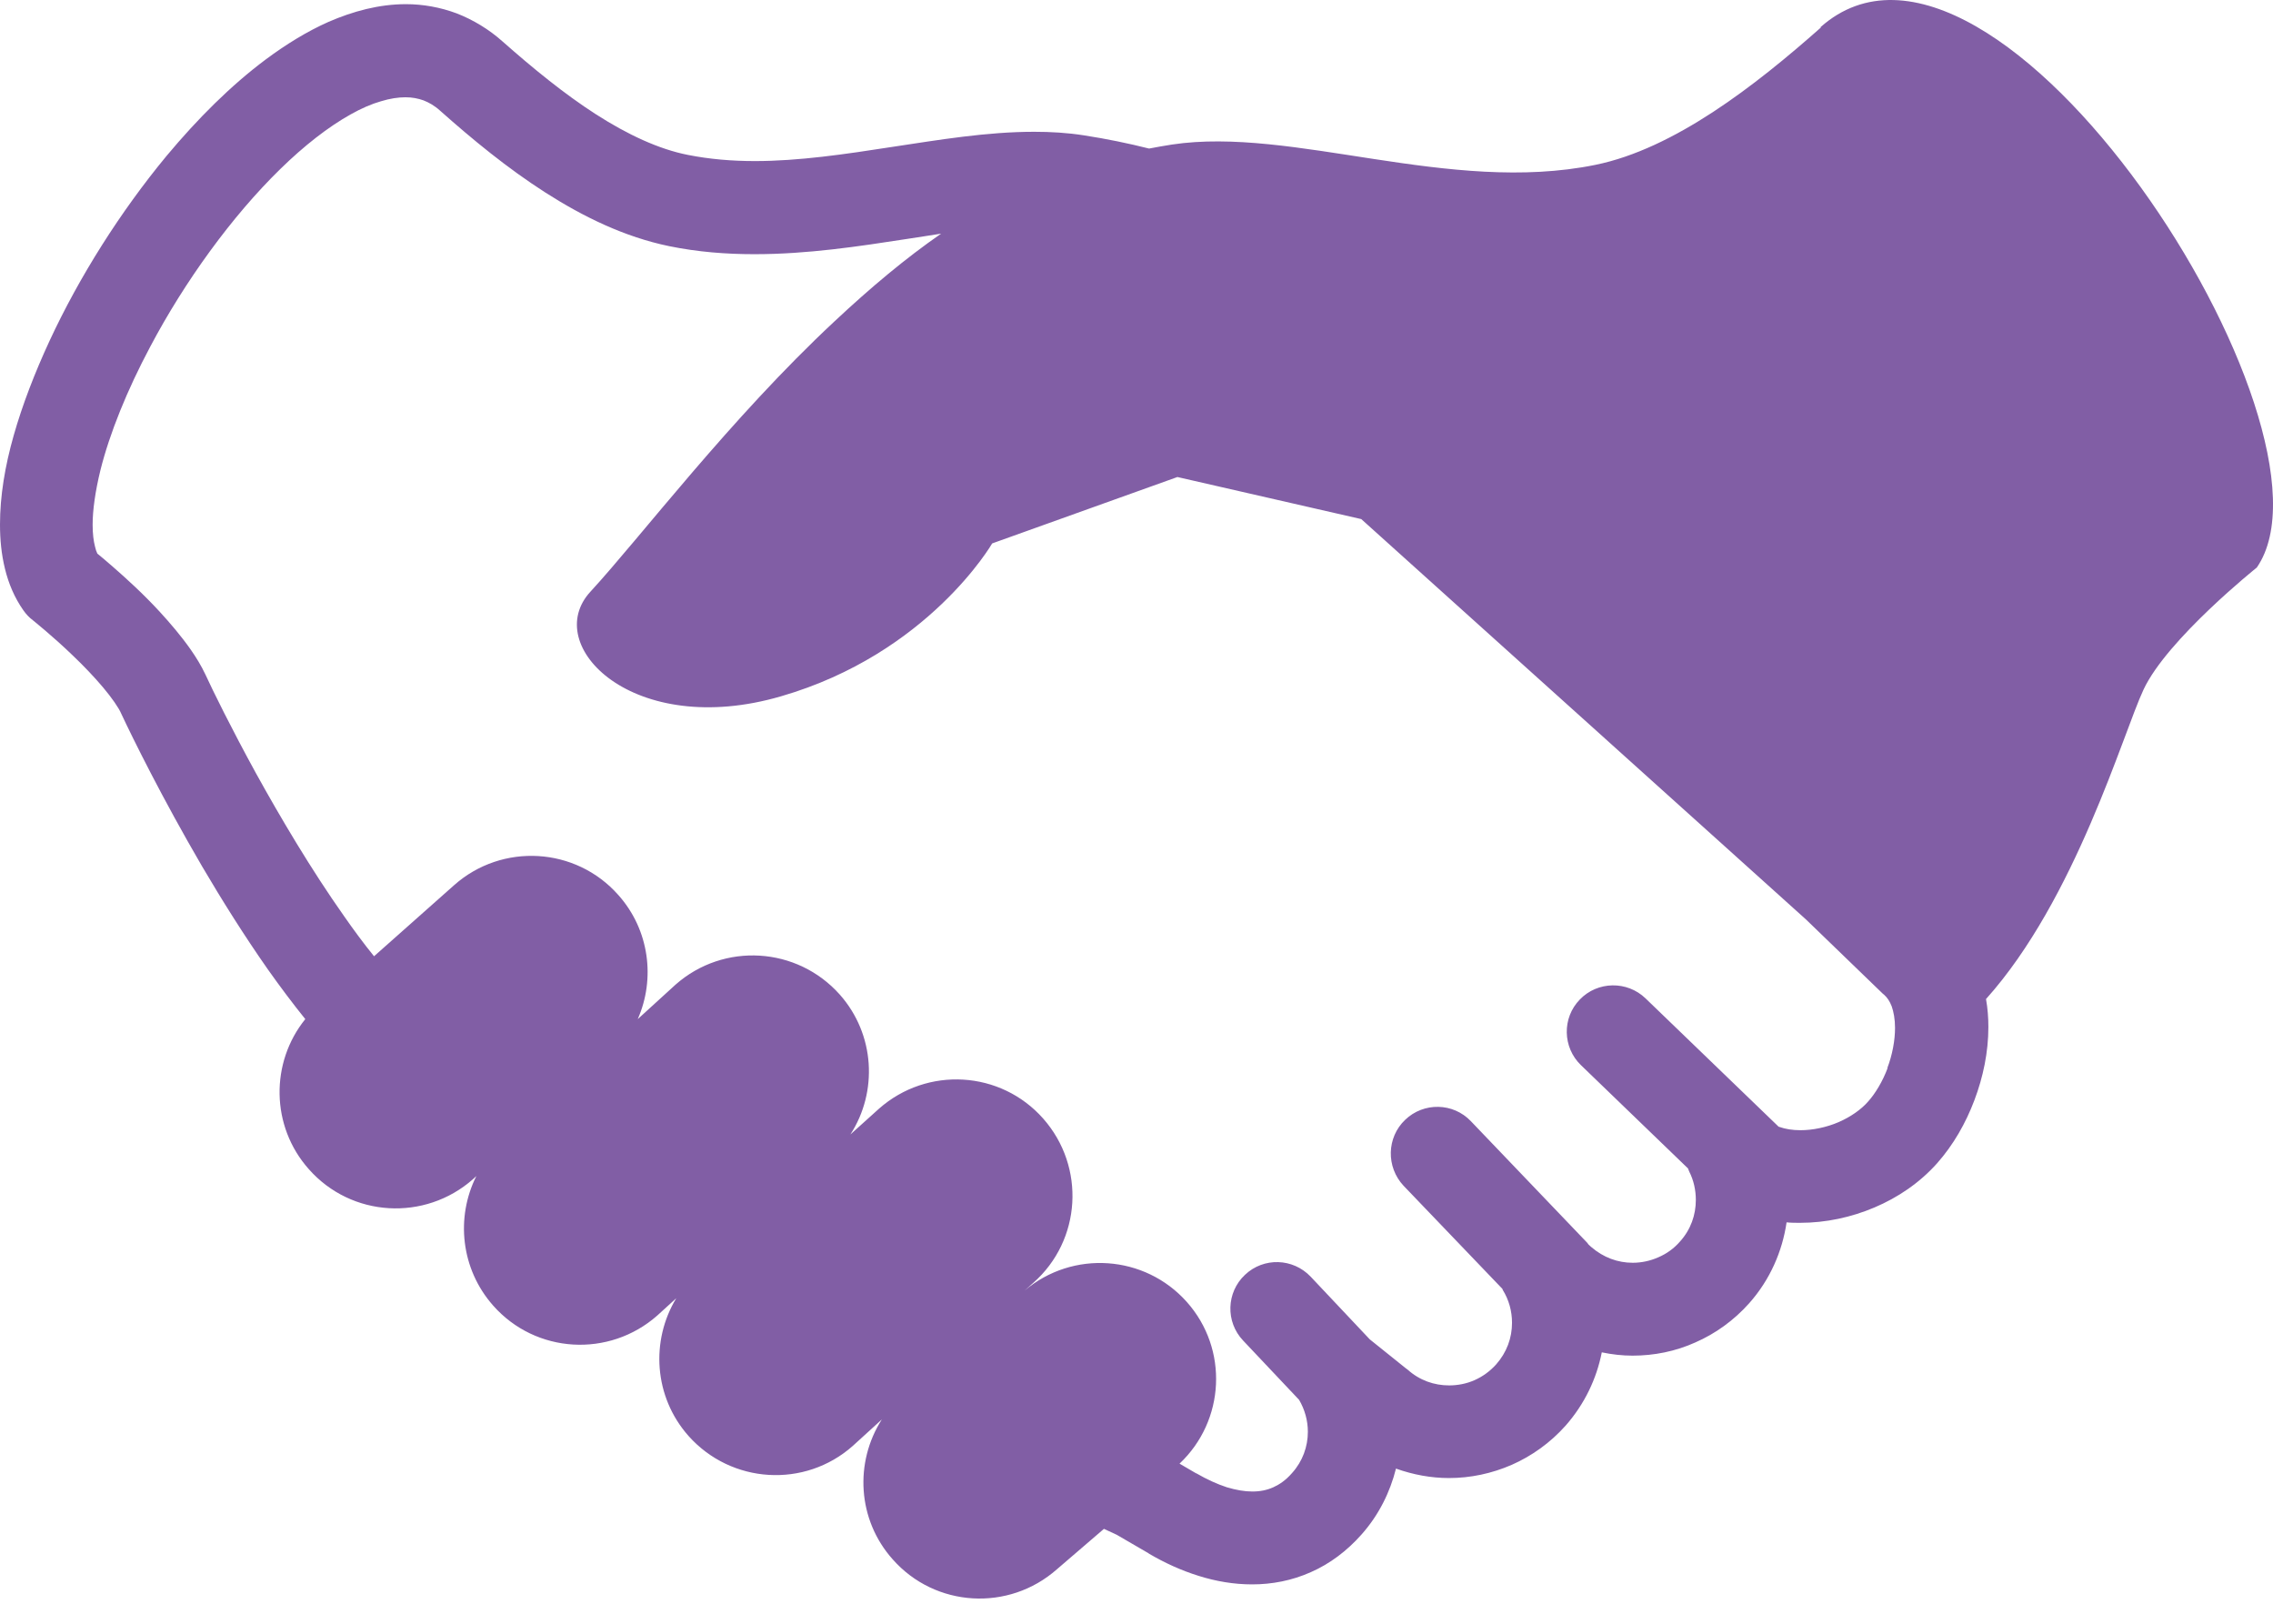 <svg width="77" height="55" viewBox="0 0 77 55" fill="none" xmlns="http://www.w3.org/2000/svg">
<path d="M61.682 0.934C59.449 2.911 56.712 5.04 54.046 5.584C49.099 6.593 43.784 4.28 39.702 4.896C39.438 4.936 39.182 4.984 38.926 5.032C38.229 4.856 37.493 4.704 36.716 4.584C36.156 4.496 35.596 4.464 35.035 4.464C33.427 4.464 31.818 4.736 30.225 4.976C28.632 5.224 27.055 5.456 25.574 5.456C24.79 5.456 24.037 5.392 23.309 5.248C22.324 5.056 21.26 4.56 20.187 3.871C19.115 3.183 18.042 2.303 17.026 1.406C16.561 0.99 16.025 0.67 15.473 0.454C14.912 0.245 14.328 0.141 13.752 0.141C12.839 0.141 11.959 0.381 11.126 0.742C10.39 1.07 9.693 1.502 9.013 2.006C7.82 2.895 6.692 4.024 5.643 5.28C4.074 7.177 2.689 9.371 1.681 11.54C1.177 12.628 0.76 13.709 0.464 14.749C0.168 15.79 0 16.799 0 17.767C0 18.279 0.048 18.776 0.168 19.264C0.288 19.76 0.488 20.241 0.792 20.673C0.888 20.809 0.985 20.913 1.113 21.009C1.129 21.025 1.777 21.537 2.473 22.21C2.826 22.546 3.186 22.922 3.49 23.282C3.786 23.634 4.026 23.979 4.106 24.171C4.498 25.011 5.507 27.052 6.844 29.342C7.516 30.486 8.269 31.687 9.077 32.84C9.485 33.416 9.91 33.984 10.342 34.52C9.157 35.985 9.165 38.147 10.462 39.603C11.903 41.236 14.392 41.38 16.025 39.94L16.137 39.836C15.433 41.236 15.609 42.981 16.705 44.222C18.146 45.855 20.636 45.999 22.268 44.558L22.909 43.974C22.036 45.415 22.148 47.312 23.325 48.64C24.774 50.265 27.263 50.417 28.888 48.977L29.873 48.08C28.944 49.529 29.04 51.474 30.241 52.819C31.682 54.452 34.171 54.596 35.804 53.155L37.397 51.786C37.549 51.858 37.693 51.922 37.829 51.986L38.918 52.619H38.91C39.454 52.939 40.014 53.195 40.607 53.379C41.191 53.563 41.799 53.667 42.416 53.667C43.088 53.667 43.768 53.539 44.409 53.251C45.049 52.971 45.633 52.531 46.122 51.978C46.706 51.322 47.09 50.545 47.29 49.745C47.875 49.953 48.483 50.065 49.083 50.065C49.812 50.065 50.532 49.913 51.212 49.617C51.885 49.321 52.517 48.873 53.038 48.288C53.678 47.56 54.086 46.703 54.262 45.807C54.606 45.879 54.959 45.919 55.303 45.919C56.031 45.919 56.76 45.775 57.432 45.471C58.112 45.174 58.737 44.726 59.257 44.142C59.961 43.349 60.378 42.389 60.522 41.404C60.674 41.42 60.826 41.42 60.978 41.42C61.85 41.42 62.707 41.236 63.499 40.9C64.292 40.564 65.028 40.068 65.621 39.403C66.173 38.779 66.589 38.05 66.885 37.266C67.181 36.482 67.358 35.641 67.358 34.785C67.358 34.472 67.334 34.152 67.278 33.84C70.311 30.462 71.92 24.835 72.616 23.354C73.417 21.649 76.451 19.224 76.451 19.224C79.716 14.509 67.606 -4.341 61.674 0.918L61.682 0.934ZM63.948 36.169C63.779 36.626 63.523 37.05 63.275 37.322C63.051 37.578 62.691 37.834 62.283 38.01C61.874 38.187 61.402 38.283 60.994 38.283C60.722 38.283 60.474 38.243 60.274 38.17C60.258 38.17 60.249 38.163 60.242 38.154L55.743 33.816C55.119 33.216 54.118 33.232 53.518 33.856C52.91 34.48 52.934 35.481 53.558 36.081L57.184 39.579C57.184 39.579 57.208 39.651 57.224 39.683C57.376 39.98 57.448 40.316 57.448 40.644C57.448 41.148 57.28 41.645 56.912 42.053C56.704 42.293 56.455 42.469 56.175 42.589C55.903 42.709 55.607 42.773 55.311 42.773C54.806 42.773 54.318 42.597 53.902 42.237L53.814 42.157C53.814 42.157 53.782 42.117 53.766 42.093L49.828 37.978C49.227 37.346 48.227 37.33 47.602 37.93C46.97 38.531 46.954 39.531 47.547 40.164L50.892 43.654C50.892 43.654 50.908 43.678 50.908 43.694C51.117 44.03 51.221 44.414 51.221 44.806C51.221 45.319 51.044 45.807 50.684 46.215C50.468 46.455 50.22 46.631 49.948 46.751C49.676 46.871 49.38 46.927 49.091 46.927C48.587 46.927 48.091 46.759 47.683 46.391L47.618 46.343L46.402 45.367L44.401 43.245C43.8 42.613 42.808 42.581 42.175 43.181C41.543 43.774 41.511 44.774 42.111 45.407L44.008 47.416C44.201 47.744 44.305 48.12 44.305 48.496C44.305 49.001 44.129 49.497 43.768 49.897C43.552 50.145 43.344 50.281 43.136 50.377C42.92 50.473 42.696 50.521 42.424 50.521C42.167 50.521 41.879 50.473 41.559 50.377C41.239 50.273 40.887 50.113 40.527 49.905H40.519L39.958 49.577C41.503 48.12 41.623 45.695 40.206 44.102C38.782 42.501 36.34 42.333 34.707 43.718L35.004 43.453C36.636 42.013 36.781 39.523 35.34 37.89C33.899 36.258 31.41 36.113 29.777 37.554L28.808 38.427C29.745 36.978 29.64 35.033 28.448 33.688C26.999 32.063 24.518 31.911 22.885 33.352L21.604 34.52C22.204 33.16 22.004 31.503 20.948 30.318C19.507 28.685 17.009 28.541 15.385 29.982L12.671 32.391C12.327 31.967 11.983 31.503 11.655 31.031C10.542 29.454 9.501 27.693 8.669 26.188C7.844 24.683 7.22 23.418 6.956 22.842C6.812 22.538 6.644 22.266 6.46 22.002C6.139 21.545 5.771 21.113 5.403 20.713C4.851 20.113 4.266 19.584 3.826 19.2C3.618 19.016 3.434 18.864 3.298 18.752C3.266 18.688 3.242 18.616 3.218 18.512C3.17 18.328 3.138 18.079 3.138 17.775C3.138 17.279 3.226 16.647 3.402 15.926C3.714 14.678 4.306 13.213 5.091 11.74C6.259 9.531 7.86 7.321 9.493 5.728C10.31 4.928 11.126 4.296 11.871 3.879C12.239 3.671 12.591 3.519 12.903 3.431C13.215 3.335 13.495 3.295 13.736 3.295C13.968 3.295 14.16 3.335 14.344 3.399C14.528 3.471 14.72 3.575 14.92 3.759C16.001 4.72 17.186 5.696 18.474 6.521C19.763 7.345 21.156 8.026 22.669 8.338C23.645 8.538 24.614 8.61 25.558 8.61C27.359 8.61 29.088 8.346 30.697 8.098C31.097 8.034 31.497 7.978 31.882 7.914C30.681 8.746 29.512 9.723 28.272 10.883C24.734 14.181 21.692 18.207 20.003 20.04C18.314 21.866 21.46 25.043 26.455 23.586C31.457 22.138 33.611 18.407 33.611 18.407L39.886 16.158L46.114 17.583L61.178 31.143L63.779 33.656L63.828 33.696C63.932 33.792 64.012 33.904 64.084 34.088C64.148 34.272 64.196 34.52 64.196 34.817C64.196 35.233 64.108 35.729 63.932 36.185L63.948 36.169Z" fill="#815EA5"/>
</svg>
